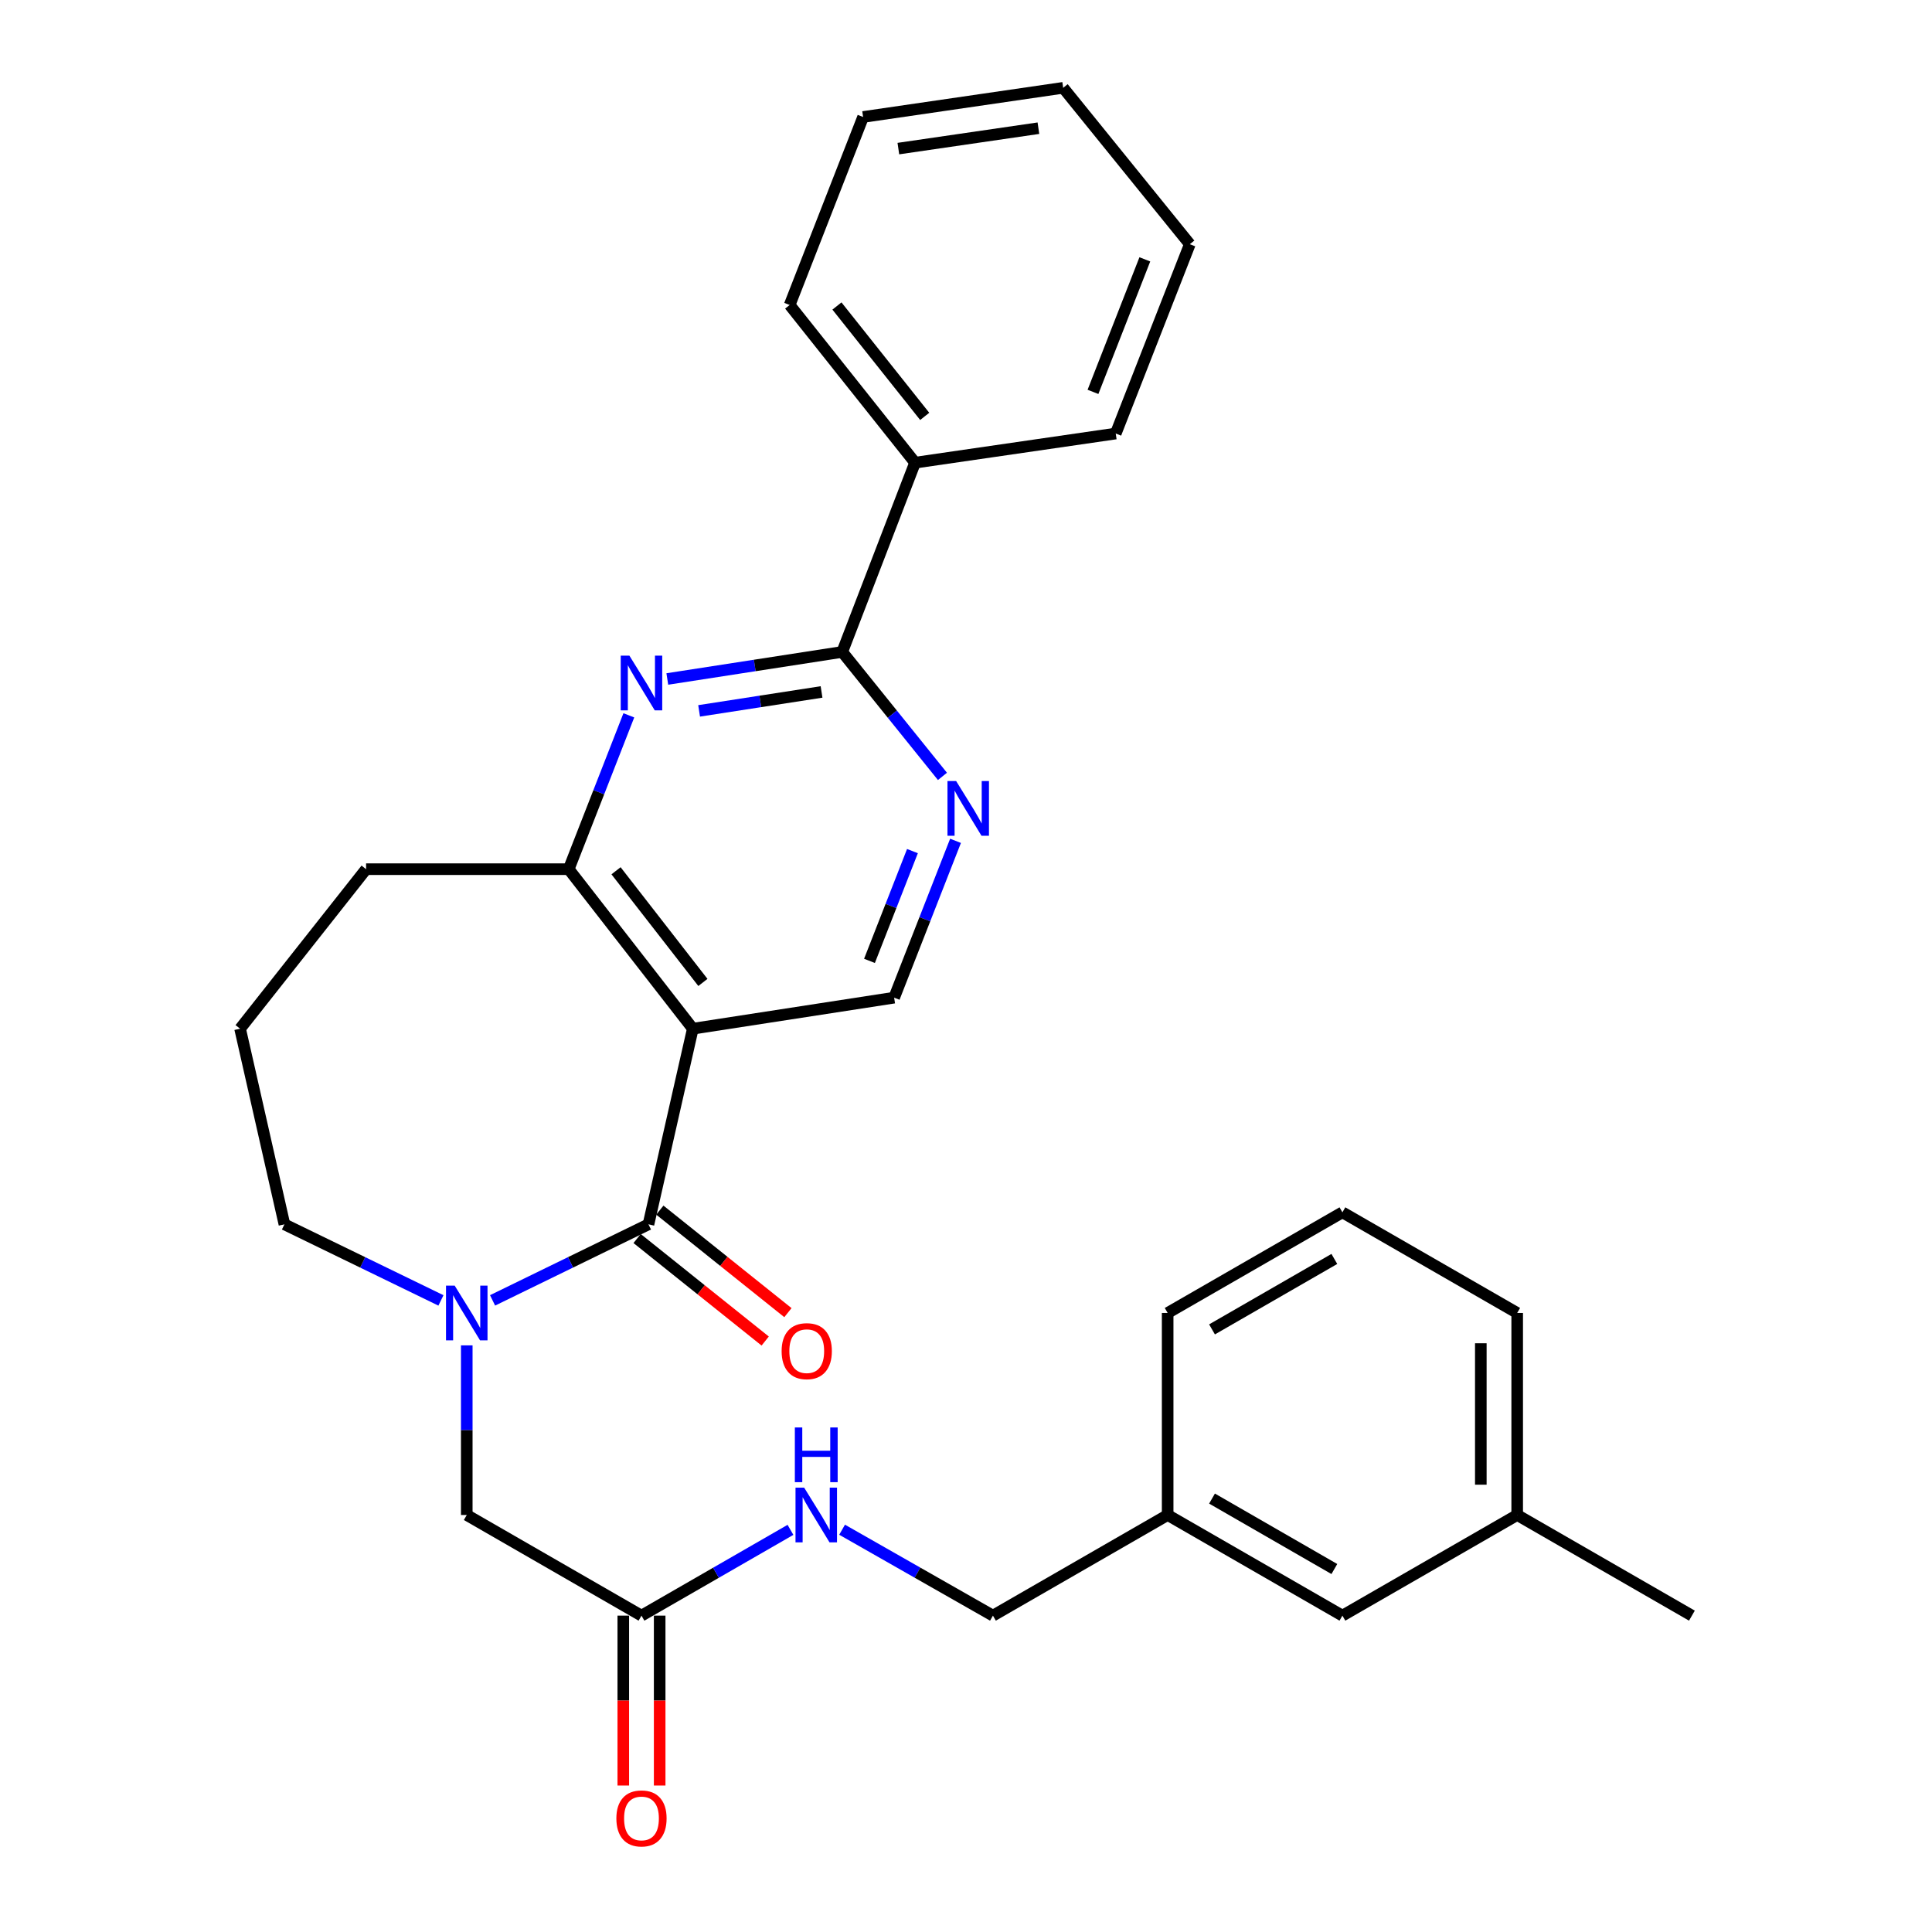 <?xml version='1.0' encoding='iso-8859-1'?>
<svg version='1.1' baseProfile='full'
              xmlns='http://www.w3.org/2000/svg'
                      xmlns:rdkit='http://www.rdkit.org/xml'
                      xmlns:xlink='http://www.w3.org/1999/xlink'
                  xml:space='preserve'
width='1000px' height='1000px' viewBox='0 0 1000 1000'>
<!-- END OF HEADER -->
<rect style='opacity:1.0;fill:#FFFFFF;stroke:none' width='1000' height='1000' x='0' y='0'> </rect>
<path class='bond-0' d='M 335.648,633.712 L 358.597,532.453' style='fill:none;fill-rule:evenodd;stroke:#000000;stroke-width:6px;stroke-linecap:butt;stroke-linejoin:miter;stroke-opacity:1' />
<path class='bond-1' d='M 335.648,633.712 L 295.3,653.393' style='fill:none;fill-rule:evenodd;stroke:#000000;stroke-width:6px;stroke-linecap:butt;stroke-linejoin:miter;stroke-opacity:1' />
<path class='bond-1' d='M 295.3,653.393 L 254.952,673.073' style='fill:none;fill-rule:evenodd;stroke:#0000FF;stroke-width:6px;stroke-linecap:butt;stroke-linejoin:miter;stroke-opacity:1' />
<path class='bond-9' d='M 329.766,641.062 L 362.915,667.591' style='fill:none;fill-rule:evenodd;stroke:#000000;stroke-width:6px;stroke-linecap:butt;stroke-linejoin:miter;stroke-opacity:1' />
<path class='bond-9' d='M 362.915,667.591 L 396.063,694.12' style='fill:none;fill-rule:evenodd;stroke:#FF0000;stroke-width:6px;stroke-linecap:butt;stroke-linejoin:miter;stroke-opacity:1' />
<path class='bond-9' d='M 341.53,626.363 L 374.679,652.891' style='fill:none;fill-rule:evenodd;stroke:#000000;stroke-width:6px;stroke-linecap:butt;stroke-linejoin:miter;stroke-opacity:1' />
<path class='bond-9' d='M 374.679,652.891 L 407.827,679.42' style='fill:none;fill-rule:evenodd;stroke:#FF0000;stroke-width:6px;stroke-linecap:butt;stroke-linejoin:miter;stroke-opacity:1' />
<path class='bond-4' d='M 358.597,532.453 L 294.364,449.885' style='fill:none;fill-rule:evenodd;stroke:#000000;stroke-width:6px;stroke-linecap:butt;stroke-linejoin:miter;stroke-opacity:1' />
<path class='bond-4' d='M 363.822,508.508 L 318.86,450.71' style='fill:none;fill-rule:evenodd;stroke:#000000;stroke-width:6px;stroke-linecap:butt;stroke-linejoin:miter;stroke-opacity:1' />
<path class='bond-6' d='M 358.597,532.453 L 462.806,516.387' style='fill:none;fill-rule:evenodd;stroke:#000000;stroke-width:6px;stroke-linecap:butt;stroke-linejoin:miter;stroke-opacity:1' />
<path class='bond-7' d='M 241.596,696.362 L 241.596,740.263' style='fill:none;fill-rule:evenodd;stroke:#0000FF;stroke-width:6px;stroke-linecap:butt;stroke-linejoin:miter;stroke-opacity:1' />
<path class='bond-7' d='M 241.596,740.263 L 241.596,784.163' style='fill:none;fill-rule:evenodd;stroke:#000000;stroke-width:6px;stroke-linecap:butt;stroke-linejoin:miter;stroke-opacity:1' />
<path class='bond-13' d='M 228.232,673.092 L 187.726,653.402' style='fill:none;fill-rule:evenodd;stroke:#0000FF;stroke-width:6px;stroke-linecap:butt;stroke-linejoin:miter;stroke-opacity:1' />
<path class='bond-13' d='M 187.726,653.402 L 147.219,633.712' style='fill:none;fill-rule:evenodd;stroke:#000000;stroke-width:6px;stroke-linecap:butt;stroke-linejoin:miter;stroke-opacity:1' />
<path class='bond-2' d='M 325.484,370.257 L 309.924,410.071' style='fill:none;fill-rule:evenodd;stroke:#0000FF;stroke-width:6px;stroke-linecap:butt;stroke-linejoin:miter;stroke-opacity:1' />
<path class='bond-2' d='M 309.924,410.071 L 294.364,449.885' style='fill:none;fill-rule:evenodd;stroke:#000000;stroke-width:6px;stroke-linecap:butt;stroke-linejoin:miter;stroke-opacity:1' />
<path class='bond-30' d='M 345.398,351.443 L 390.666,344.444' style='fill:none;fill-rule:evenodd;stroke:#0000FF;stroke-width:6px;stroke-linecap:butt;stroke-linejoin:miter;stroke-opacity:1' />
<path class='bond-30' d='M 390.666,344.444 L 435.935,337.444' style='fill:none;fill-rule:evenodd;stroke:#000000;stroke-width:6px;stroke-linecap:butt;stroke-linejoin:miter;stroke-opacity:1' />
<path class='bond-30' d='M 361.855,367.95 L 393.543,363.05' style='fill:none;fill-rule:evenodd;stroke:#0000FF;stroke-width:6px;stroke-linecap:butt;stroke-linejoin:miter;stroke-opacity:1' />
<path class='bond-30' d='M 393.543,363.05 L 425.231,358.15' style='fill:none;fill-rule:evenodd;stroke:#000000;stroke-width:6px;stroke-linecap:butt;stroke-linejoin:miter;stroke-opacity:1' />
<path class='bond-3' d='M 435.935,337.444 L 461.873,369.652' style='fill:none;fill-rule:evenodd;stroke:#000000;stroke-width:6px;stroke-linecap:butt;stroke-linejoin:miter;stroke-opacity:1' />
<path class='bond-3' d='M 461.873,369.652 L 487.811,401.859' style='fill:none;fill-rule:evenodd;stroke:#0000FF;stroke-width:6px;stroke-linecap:butt;stroke-linejoin:miter;stroke-opacity:1' />
<path class='bond-11' d='M 435.935,337.444 L 473.631,239.48' style='fill:none;fill-rule:evenodd;stroke:#000000;stroke-width:6px;stroke-linecap:butt;stroke-linejoin:miter;stroke-opacity:1' />
<path class='bond-18' d='M 294.364,449.885 L 189.486,449.885' style='fill:none;fill-rule:evenodd;stroke:#000000;stroke-width:6px;stroke-linecap:butt;stroke-linejoin:miter;stroke-opacity:1' />
<path class='bond-5' d='M 494.579,435.213 L 478.692,475.8' style='fill:none;fill-rule:evenodd;stroke:#0000FF;stroke-width:6px;stroke-linecap:butt;stroke-linejoin:miter;stroke-opacity:1' />
<path class='bond-5' d='M 478.692,475.8 L 462.806,516.387' style='fill:none;fill-rule:evenodd;stroke:#000000;stroke-width:6px;stroke-linecap:butt;stroke-linejoin:miter;stroke-opacity:1' />
<path class='bond-5' d='M 472.281,440.526 L 461.16,468.938' style='fill:none;fill-rule:evenodd;stroke:#0000FF;stroke-width:6px;stroke-linecap:butt;stroke-linejoin:miter;stroke-opacity:1' />
<path class='bond-5' d='M 461.16,468.938 L 450.04,497.349' style='fill:none;fill-rule:evenodd;stroke:#000000;stroke-width:6px;stroke-linecap:butt;stroke-linejoin:miter;stroke-opacity:1' />
<path class='bond-8' d='M 241.596,784.163 L 332.029,836.252' style='fill:none;fill-rule:evenodd;stroke:#000000;stroke-width:6px;stroke-linecap:butt;stroke-linejoin:miter;stroke-opacity:1' />
<path class='bond-10' d='M 332.029,836.252 L 370.587,814.051' style='fill:none;fill-rule:evenodd;stroke:#000000;stroke-width:6px;stroke-linecap:butt;stroke-linejoin:miter;stroke-opacity:1' />
<path class='bond-10' d='M 370.587,814.051 L 409.145,791.85' style='fill:none;fill-rule:evenodd;stroke:#0000FF;stroke-width:6px;stroke-linecap:butt;stroke-linejoin:miter;stroke-opacity:1' />
<path class='bond-12' d='M 322.616,836.252 L 322.616,880.22' style='fill:none;fill-rule:evenodd;stroke:#000000;stroke-width:6px;stroke-linecap:butt;stroke-linejoin:miter;stroke-opacity:1' />
<path class='bond-12' d='M 322.616,880.22 L 322.616,924.188' style='fill:none;fill-rule:evenodd;stroke:#FF0000;stroke-width:6px;stroke-linecap:butt;stroke-linejoin:miter;stroke-opacity:1' />
<path class='bond-12' d='M 341.443,836.252 L 341.443,880.22' style='fill:none;fill-rule:evenodd;stroke:#000000;stroke-width:6px;stroke-linecap:butt;stroke-linejoin:miter;stroke-opacity:1' />
<path class='bond-12' d='M 341.443,880.22 L 341.443,924.188' style='fill:none;fill-rule:evenodd;stroke:#FF0000;stroke-width:6px;stroke-linecap:butt;stroke-linejoin:miter;stroke-opacity:1' />
<path class='bond-14' d='M 435.866,791.779 L 474.904,814.016' style='fill:none;fill-rule:evenodd;stroke:#0000FF;stroke-width:6px;stroke-linecap:butt;stroke-linejoin:miter;stroke-opacity:1' />
<path class='bond-14' d='M 474.904,814.016 L 513.943,836.252' style='fill:none;fill-rule:evenodd;stroke:#000000;stroke-width:6px;stroke-linecap:butt;stroke-linejoin:miter;stroke-opacity:1' />
<path class='bond-21' d='M 473.631,239.48 L 408.73,157.864' style='fill:none;fill-rule:evenodd;stroke:#000000;stroke-width:6px;stroke-linecap:butt;stroke-linejoin:miter;stroke-opacity:1' />
<path class='bond-21' d='M 478.632,215.519 L 433.201,158.388' style='fill:none;fill-rule:evenodd;stroke:#000000;stroke-width:6px;stroke-linecap:butt;stroke-linejoin:miter;stroke-opacity:1' />
<path class='bond-22' d='M 473.631,239.48 L 577.506,224.397' style='fill:none;fill-rule:evenodd;stroke:#000000;stroke-width:6px;stroke-linecap:butt;stroke-linejoin:miter;stroke-opacity:1' />
<path class='bond-19' d='M 147.219,633.712 L 124.271,532.453' style='fill:none;fill-rule:evenodd;stroke:#000000;stroke-width:6px;stroke-linecap:butt;stroke-linejoin:miter;stroke-opacity:1' />
<path class='bond-16' d='M 513.943,836.252 L 604.376,784.163' style='fill:none;fill-rule:evenodd;stroke:#000000;stroke-width:6px;stroke-linecap:butt;stroke-linejoin:miter;stroke-opacity:1' />
<path class='bond-15' d='M 694.831,836.252 L 604.376,784.163' style='fill:none;fill-rule:evenodd;stroke:#000000;stroke-width:6px;stroke-linecap:butt;stroke-linejoin:miter;stroke-opacity:1' />
<path class='bond-15' d='M 690.658,812.123 L 627.34,775.661' style='fill:none;fill-rule:evenodd;stroke:#000000;stroke-width:6px;stroke-linecap:butt;stroke-linejoin:miter;stroke-opacity:1' />
<path class='bond-17' d='M 694.831,836.252 L 785.296,784.163' style='fill:none;fill-rule:evenodd;stroke:#000000;stroke-width:6px;stroke-linecap:butt;stroke-linejoin:miter;stroke-opacity:1' />
<path class='bond-23' d='M 604.376,784.163 L 604.376,679.588' style='fill:none;fill-rule:evenodd;stroke:#000000;stroke-width:6px;stroke-linecap:butt;stroke-linejoin:miter;stroke-opacity:1' />
<path class='bond-25' d='M 785.296,784.163 L 875.729,836.252' style='fill:none;fill-rule:evenodd;stroke:#000000;stroke-width:6px;stroke-linecap:butt;stroke-linejoin:miter;stroke-opacity:1' />
<path class='bond-32' d='M 785.296,784.163 L 785.296,679.588' style='fill:none;fill-rule:evenodd;stroke:#000000;stroke-width:6px;stroke-linecap:butt;stroke-linejoin:miter;stroke-opacity:1' />
<path class='bond-32' d='M 766.469,768.477 L 766.469,695.274' style='fill:none;fill-rule:evenodd;stroke:#000000;stroke-width:6px;stroke-linecap:butt;stroke-linejoin:miter;stroke-opacity:1' />
<path class='bond-29' d='M 189.486,449.885 L 124.271,532.453' style='fill:none;fill-rule:evenodd;stroke:#000000;stroke-width:6px;stroke-linecap:butt;stroke-linejoin:miter;stroke-opacity:1' />
<path class='bond-20' d='M 694.831,627.499 L 604.376,679.588' style='fill:none;fill-rule:evenodd;stroke:#000000;stroke-width:6px;stroke-linecap:butt;stroke-linejoin:miter;stroke-opacity:1' />
<path class='bond-20' d='M 690.658,651.628 L 627.34,688.09' style='fill:none;fill-rule:evenodd;stroke:#000000;stroke-width:6px;stroke-linecap:butt;stroke-linejoin:miter;stroke-opacity:1' />
<path class='bond-24' d='M 694.831,627.499 L 785.296,679.588' style='fill:none;fill-rule:evenodd;stroke:#000000;stroke-width:6px;stroke-linecap:butt;stroke-linejoin:miter;stroke-opacity:1' />
<path class='bond-26' d='M 408.73,157.864 L 446.74,60.548' style='fill:none;fill-rule:evenodd;stroke:#000000;stroke-width:6px;stroke-linecap:butt;stroke-linejoin:miter;stroke-opacity:1' />
<path class='bond-27' d='M 577.506,224.397 L 615.85,126.401' style='fill:none;fill-rule:evenodd;stroke:#000000;stroke-width:6px;stroke-linecap:butt;stroke-linejoin:miter;stroke-opacity:1' />
<path class='bond-27' d='M 565.724,202.837 L 592.566,134.24' style='fill:none;fill-rule:evenodd;stroke:#000000;stroke-width:6px;stroke-linecap:butt;stroke-linejoin:miter;stroke-opacity:1' />
<path class='bond-31' d='M 446.74,60.548 L 550.3,45.455' style='fill:none;fill-rule:evenodd;stroke:#000000;stroke-width:6px;stroke-linecap:butt;stroke-linejoin:miter;stroke-opacity:1' />
<path class='bond-31' d='M 464.989,76.914 L 537.481,66.349' style='fill:none;fill-rule:evenodd;stroke:#000000;stroke-width:6px;stroke-linecap:butt;stroke-linejoin:miter;stroke-opacity:1' />
<path class='bond-28' d='M 615.85,126.401 L 550.3,45.455' style='fill:none;fill-rule:evenodd;stroke:#000000;stroke-width:6px;stroke-linecap:butt;stroke-linejoin:miter;stroke-opacity:1' />
<path  class='atom-2' d='M 235.336 665.428
L 244.616 680.428
Q 245.536 681.908, 247.016 684.588
Q 248.496 687.268, 248.576 687.428
L 248.576 665.428
L 252.336 665.428
L 252.336 693.748
L 248.456 693.748
L 238.496 677.348
Q 237.336 675.428, 236.096 673.228
Q 234.896 671.028, 234.536 670.348
L 234.536 693.748
L 230.856 693.748
L 230.856 665.428
L 235.336 665.428
' fill='#0000FF'/>
<path  class='atom-3' d='M 325.769 339.35
L 335.049 354.35
Q 335.969 355.83, 337.449 358.51
Q 338.929 361.19, 339.009 361.35
L 339.009 339.35
L 342.769 339.35
L 342.769 367.67
L 338.889 367.67
L 328.929 351.27
Q 327.769 349.35, 326.529 347.15
Q 325.329 344.95, 324.969 344.27
L 324.969 367.67
L 321.289 367.67
L 321.289 339.35
L 325.769 339.35
' fill='#0000FF'/>
<path  class='atom-6' d='M 494.891 404.263
L 504.171 419.263
Q 505.091 420.743, 506.571 423.423
Q 508.051 426.103, 508.131 426.263
L 508.131 404.263
L 511.891 404.263
L 511.891 432.583
L 508.011 432.583
L 498.051 416.183
Q 496.891 414.263, 495.651 412.063
Q 494.451 409.863, 494.091 409.183
L 494.091 432.583
L 490.411 432.583
L 490.411 404.263
L 494.891 404.263
' fill='#0000FF'/>
<path  class='atom-10' d='M 404.568 699.353
Q 404.568 692.553, 407.928 688.753
Q 411.288 684.953, 417.568 684.953
Q 423.848 684.953, 427.208 688.753
Q 430.568 692.553, 430.568 699.353
Q 430.568 706.233, 427.168 710.153
Q 423.768 714.033, 417.568 714.033
Q 411.328 714.033, 407.928 710.153
Q 404.568 706.273, 404.568 699.353
M 417.568 710.833
Q 421.888 710.833, 424.208 707.953
Q 426.568 705.033, 426.568 699.353
Q 426.568 693.793, 424.208 690.993
Q 421.888 688.153, 417.568 688.153
Q 413.248 688.153, 410.888 690.953
Q 408.568 693.753, 408.568 699.353
Q 408.568 705.073, 410.888 707.953
Q 413.248 710.833, 417.568 710.833
' fill='#FF0000'/>
<path  class='atom-11' d='M 416.234 770.003
L 425.514 785.003
Q 426.434 786.483, 427.914 789.163
Q 429.394 791.843, 429.474 792.003
L 429.474 770.003
L 433.234 770.003
L 433.234 798.323
L 429.354 798.323
L 419.394 781.923
Q 418.234 780.003, 416.994 777.803
Q 415.794 775.603, 415.434 774.923
L 415.434 798.323
L 411.754 798.323
L 411.754 770.003
L 416.234 770.003
' fill='#0000FF'/>
<path  class='atom-11' d='M 411.414 738.851
L 415.254 738.851
L 415.254 750.891
L 429.734 750.891
L 429.734 738.851
L 433.574 738.851
L 433.574 767.171
L 429.734 767.171
L 429.734 754.091
L 415.254 754.091
L 415.254 767.171
L 411.414 767.171
L 411.414 738.851
' fill='#0000FF'/>
<path  class='atom-13' d='M 319.029 941.21
Q 319.029 934.41, 322.389 930.61
Q 325.749 926.81, 332.029 926.81
Q 338.309 926.81, 341.669 930.61
Q 345.029 934.41, 345.029 941.21
Q 345.029 948.09, 341.629 952.01
Q 338.229 955.89, 332.029 955.89
Q 325.789 955.89, 322.389 952.01
Q 319.029 948.13, 319.029 941.21
M 332.029 952.69
Q 336.349 952.69, 338.669 949.81
Q 341.029 946.89, 341.029 941.21
Q 341.029 935.65, 338.669 932.85
Q 336.349 930.01, 332.029 930.01
Q 327.709 930.01, 325.349 932.81
Q 323.029 935.61, 323.029 941.21
Q 323.029 946.93, 325.349 949.81
Q 327.709 952.69, 332.029 952.69
' fill='#FF0000'/>
</svg>

